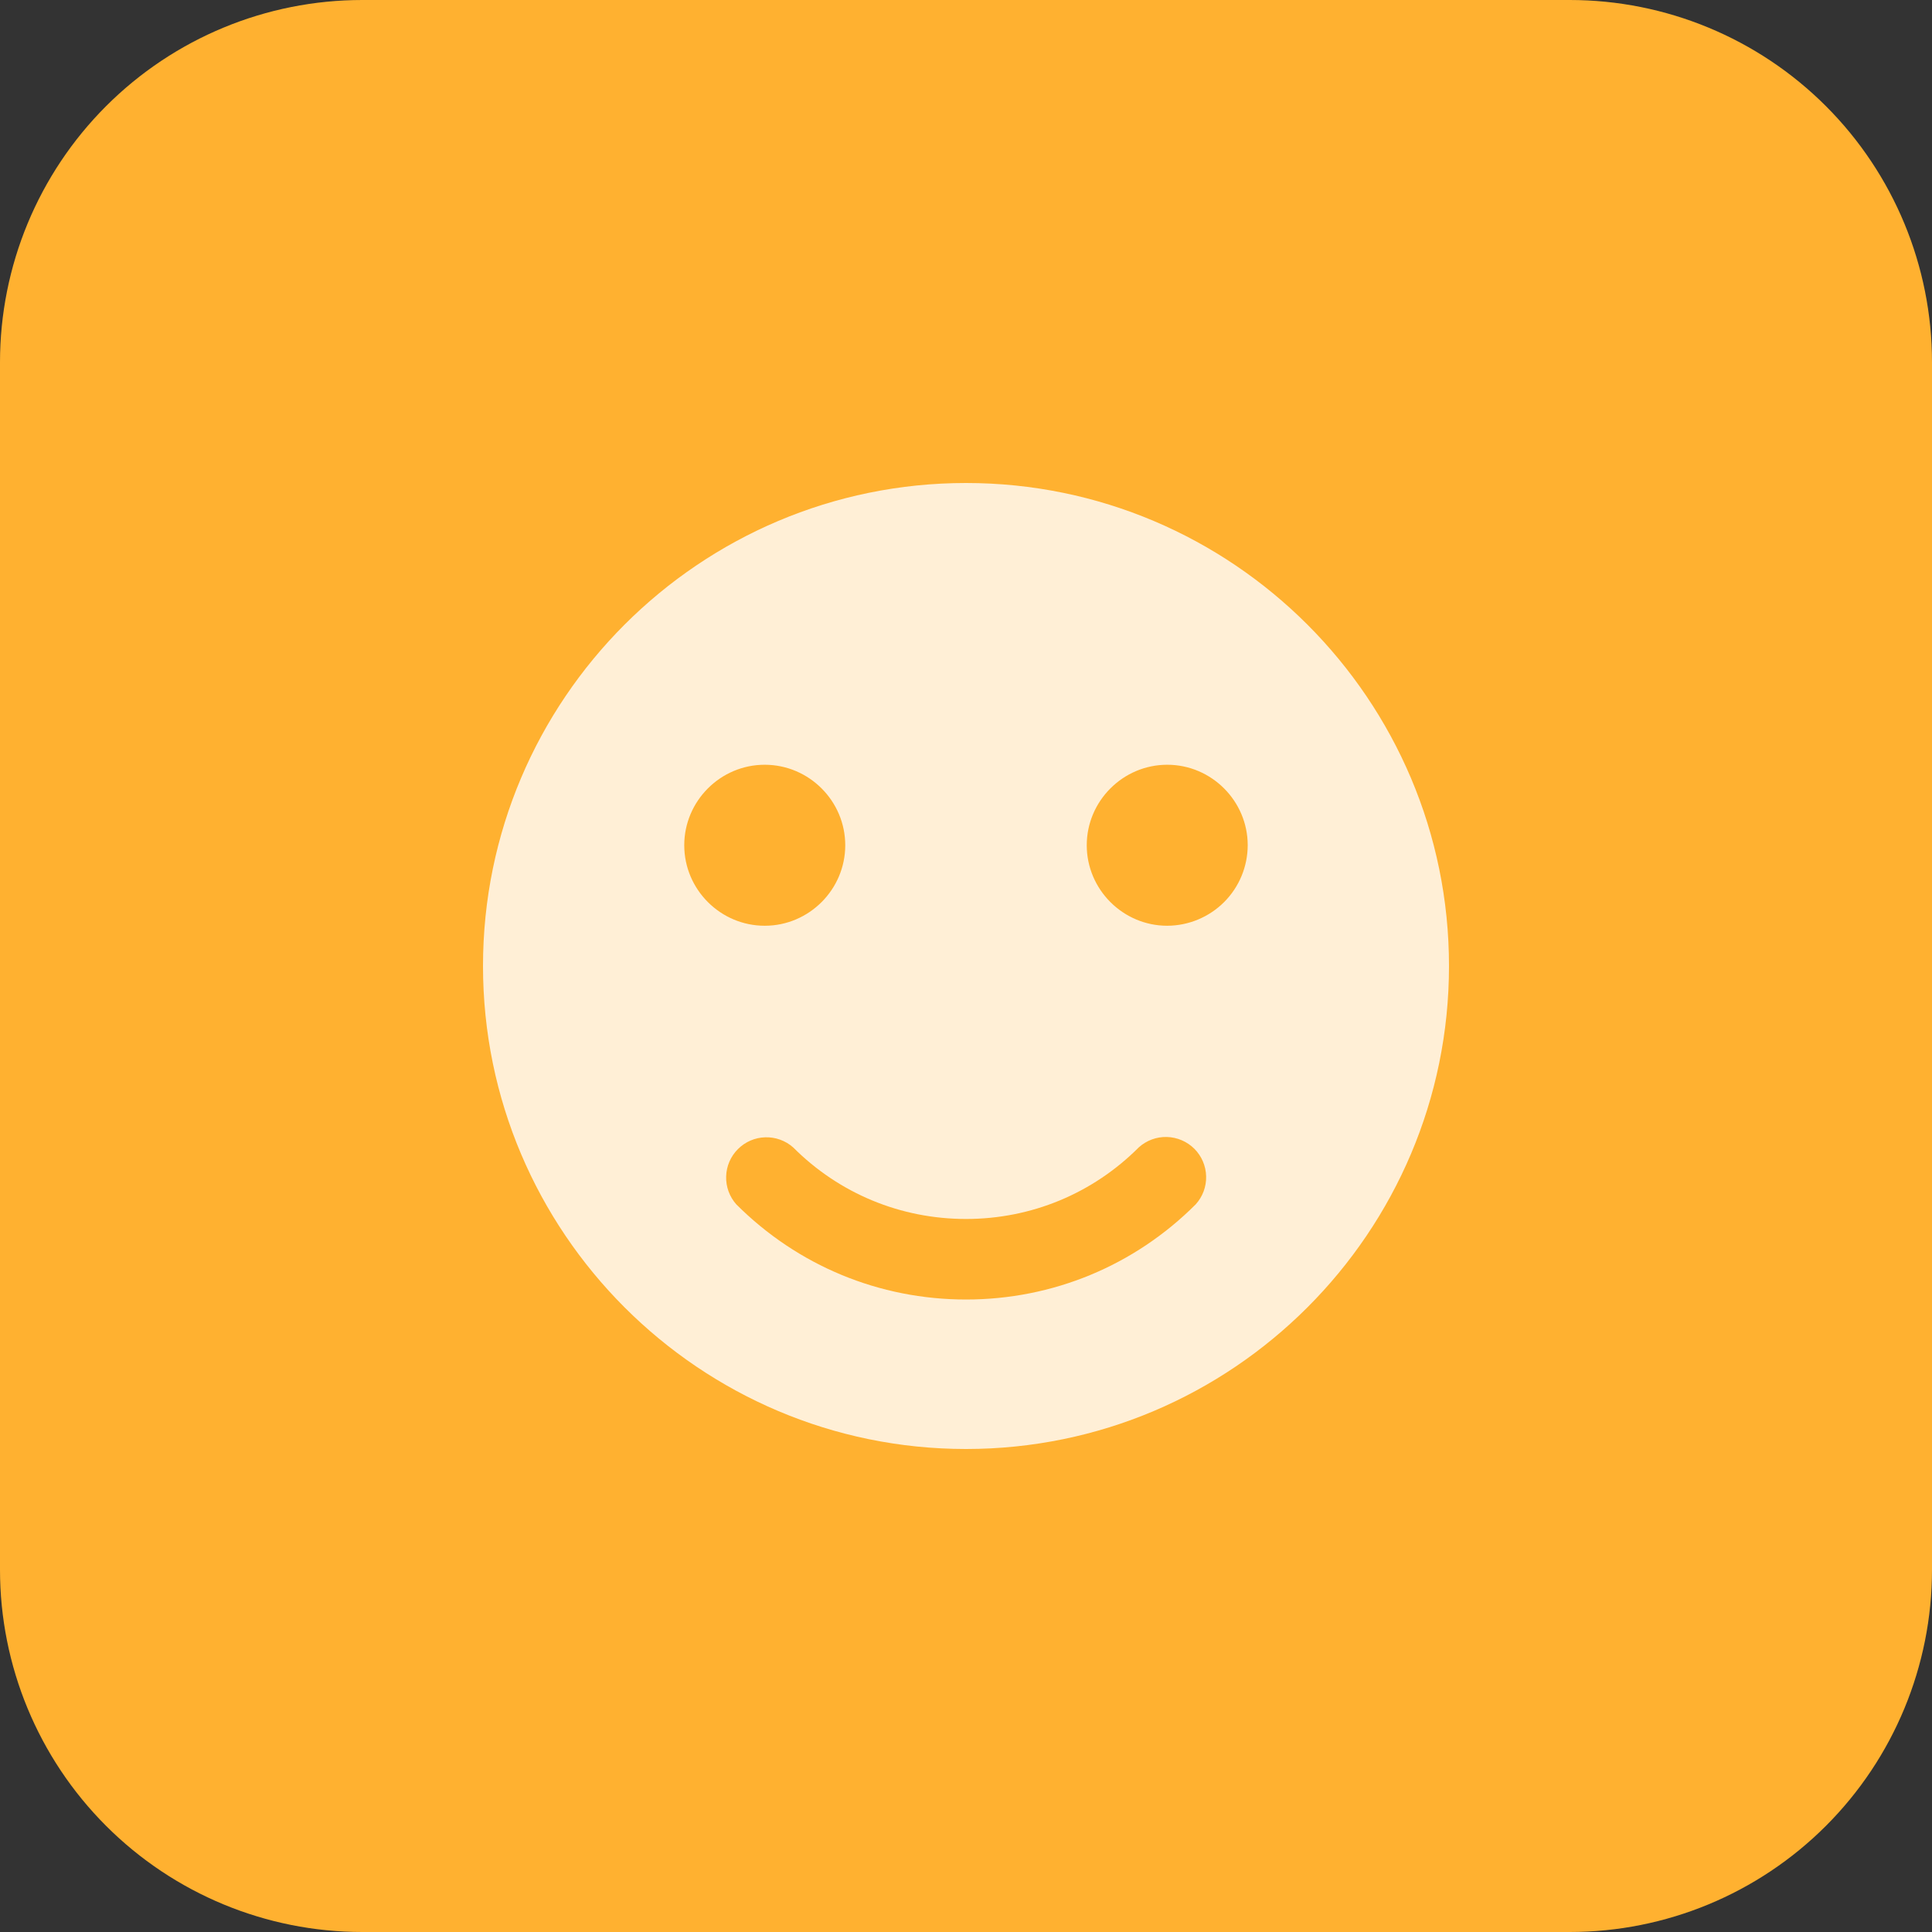 <svg width="48" height="48" viewBox="0 0 48 48" fill="none" xmlns="http://www.w3.org/2000/svg">
<rect x="0" y="0" width="48" height="48" fill="#333333" stroke="none"/>
<g clip-path="url(#clip0_11231_65605)">
<path d="M39 48H9C6.613 48 4.324 47.052 2.636 45.364C0.948 43.676 0 41.387 0 39L0 9C0 6.613 0.948 4.324 2.636 2.636C4.324 0.948 6.613 0 9 0L39 0C41.387 0 43.676 0.948 45.364 2.636C47.052 4.324 48 6.613 48 9V39C48 41.387 47.052 43.676 45.364 45.364C43.676 47.052 41.387 48 39 48Z" fill="#FFB130"/>
<path d="M24 12C17.381 12 12 17.381 12 24C12 30.619 17.381 36 24 36C30.619 36 36 30.619 36 24C36 17.381 30.619 12 24 12ZM17 21C17 19.901 17.899 19 18.999 19C20.1 19 21 19.901 21 21C21 22.099 20.1 23 19 23C17.899 23 17 22.099 17 21ZM29.707 29.922C28.183 31.446 26.155 32.286 24 32.286C21.845 32.286 19.818 31.446 18.293 29.922C18.123 29.731 18.033 29.482 18.041 29.227C18.048 28.972 18.153 28.729 18.334 28.549C18.514 28.368 18.757 28.263 19.012 28.256C19.267 28.248 19.516 28.338 19.707 28.508C20.853 29.655 22.378 30.285 24 30.285C25.622 30.285 27.147 29.654 28.293 28.506C28.484 28.334 28.733 28.241 28.99 28.248C29.247 28.255 29.492 28.36 29.674 28.541C29.855 28.723 29.96 28.968 29.966 29.225C29.973 29.482 29.88 29.731 29.707 29.922ZM29 23C27.9 23 27 22.099 27 21C27 19.901 27.9 19 29 19C30.099 19 30.999 19.901 30.999 21C30.998 21.53 30.787 22.038 30.412 22.413C30.037 22.787 29.529 22.998 29 23Z" fill="#FFEFD6"/>
</g>
<defs>
<clipPath id="clip0_11231_65605">
<rect width="48" height="48" fill="white"/>
</clipPath>
</defs>
</svg>
